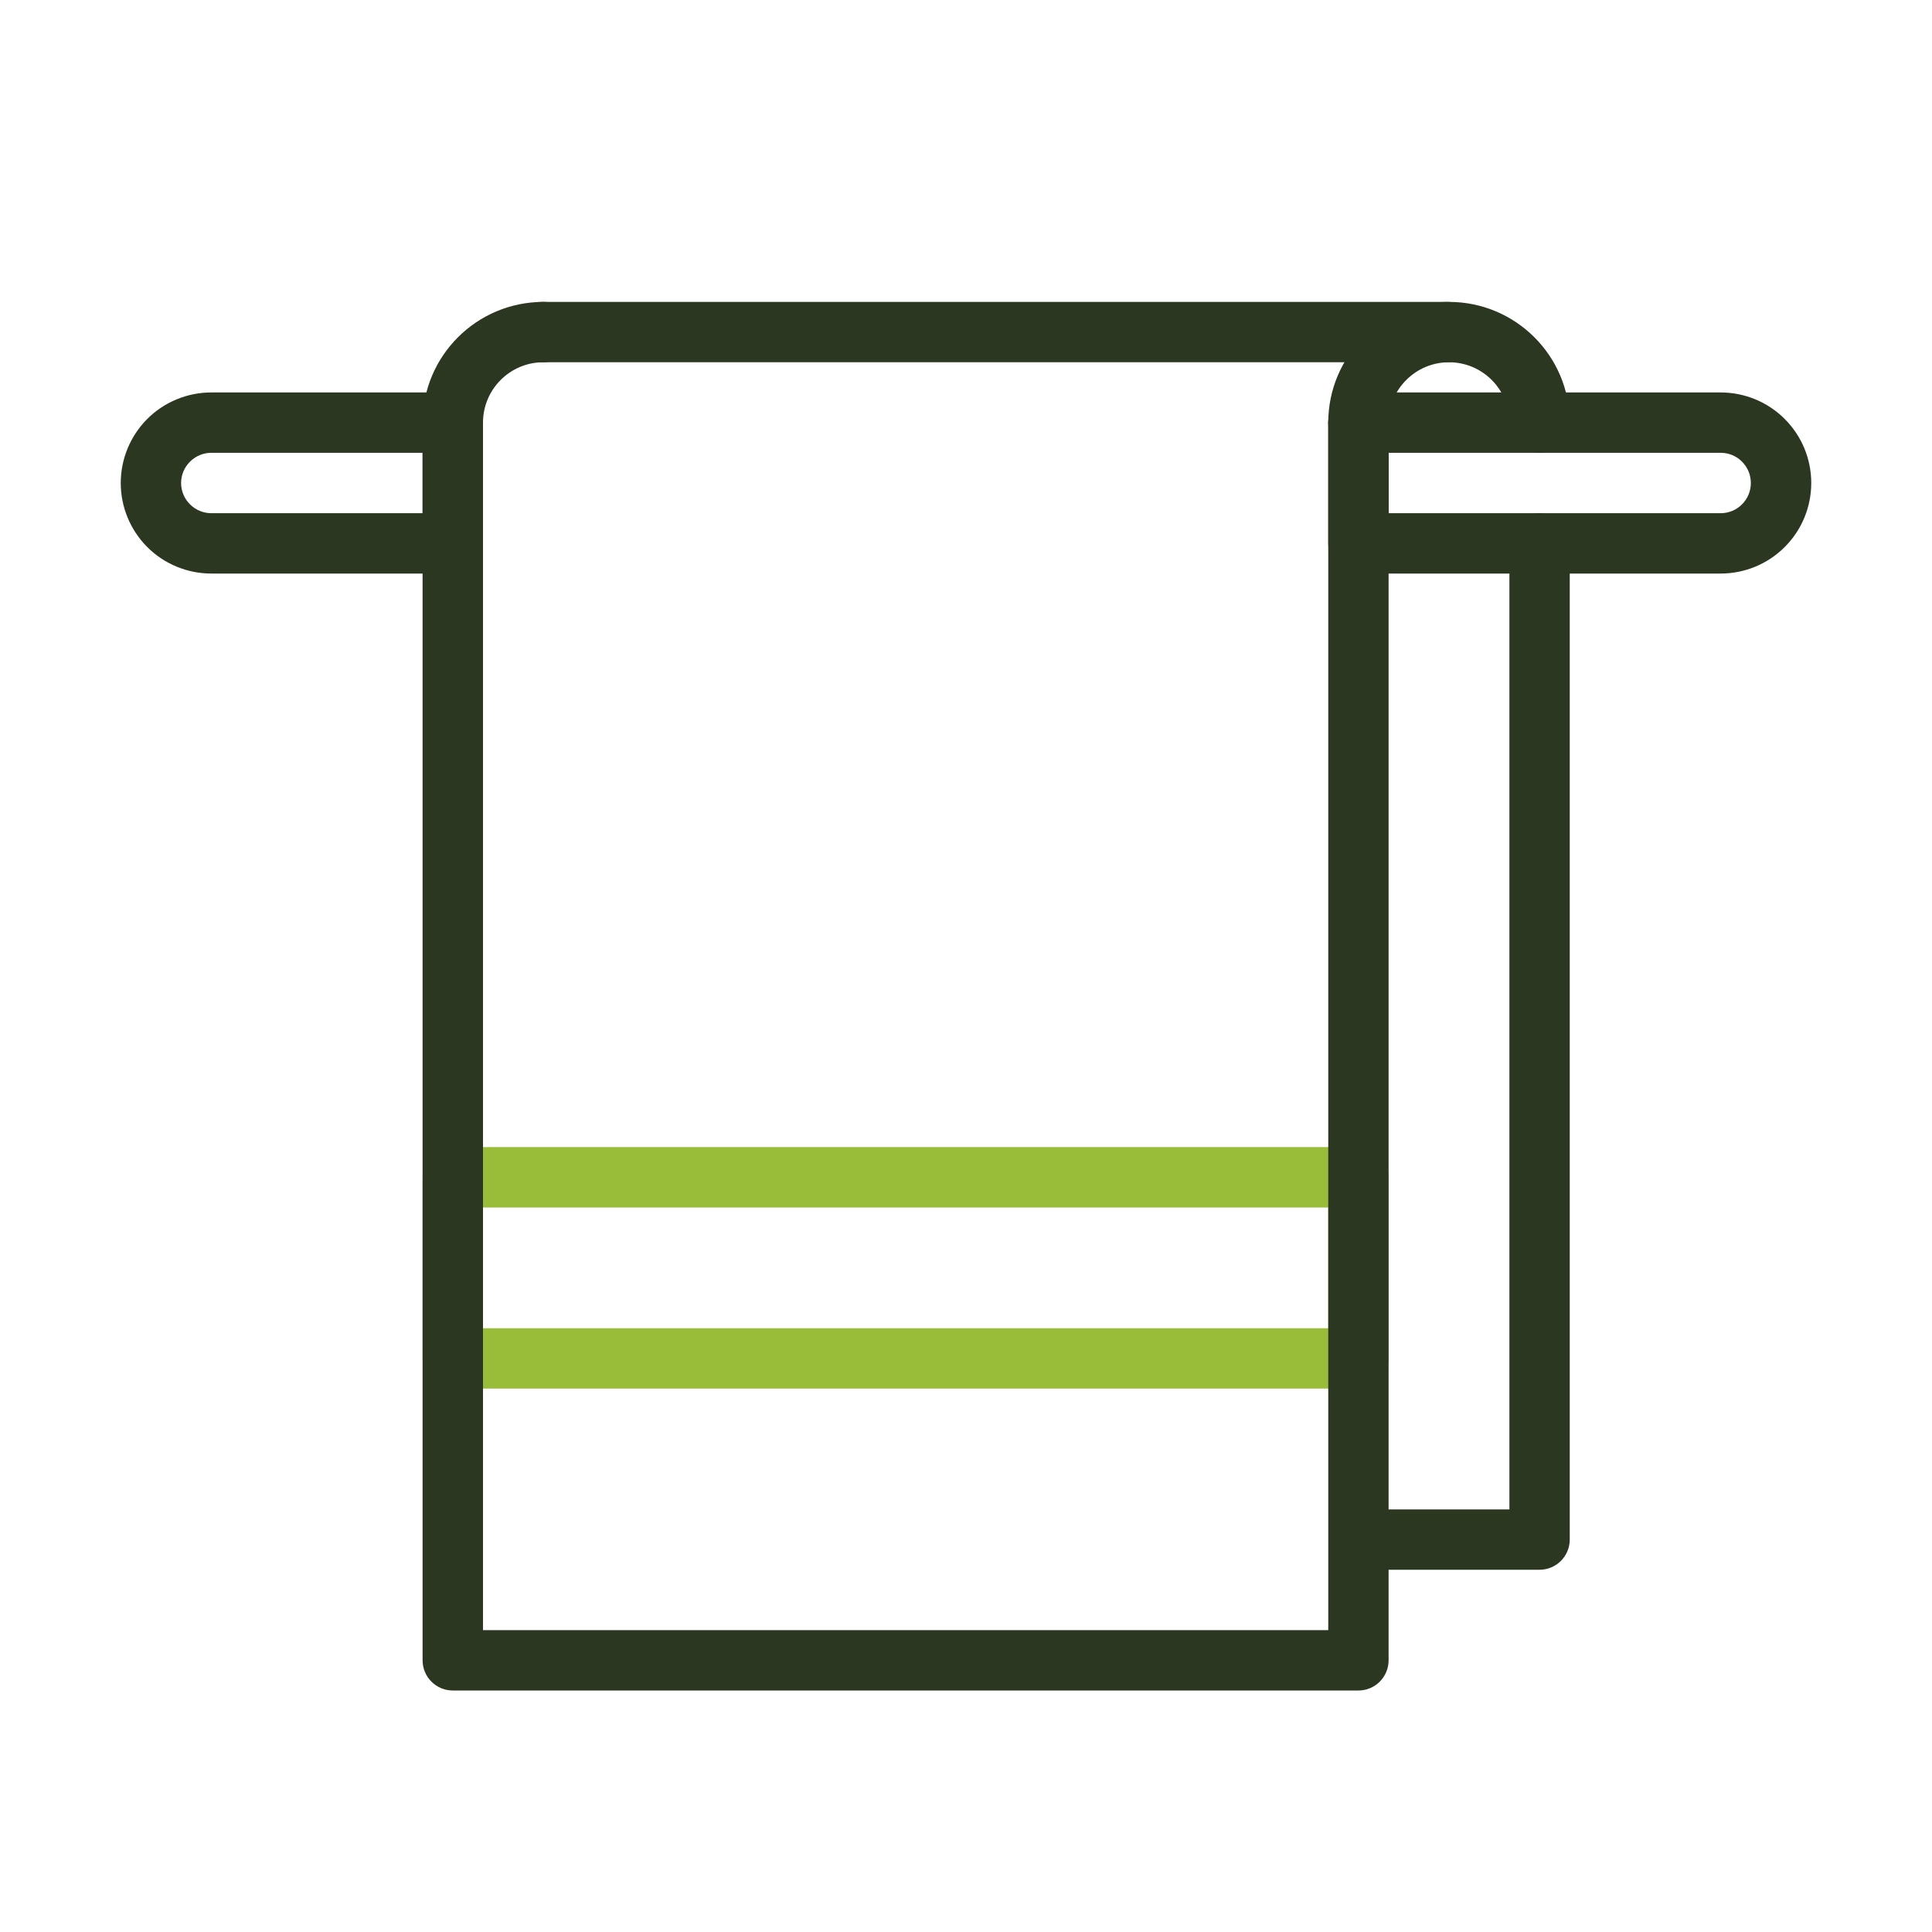 <?xml version="1.0" encoding="UTF-8"?>
<svg xmlns="http://www.w3.org/2000/svg" width="30" height="30" viewBox="0 0 30 30" fill="none">
  <path fill-rule="evenodd" clip-rule="evenodd" d="M21.562 6.562C21.562 6.045 21.983 5.625 22.5 5.625C23.017 5.625 23.438 6.045 23.438 6.562C23.438 6.821 23.648 7.031 23.906 7.031C24.165 7.031 24.375 6.821 24.375 6.562C24.375 5.527 23.535 4.688 22.5 4.688C21.465 4.688 20.625 5.527 20.625 6.562C20.625 6.821 20.835 7.031 21.094 7.031C21.352 7.031 21.562 6.821 21.562 6.562Z" fill="#2C3722"></path>
  <path fill-rule="evenodd" clip-rule="evenodd" d="M7.5 6.562C7.5 6.045 7.92 5.625 8.438 5.625C8.696 5.625 8.906 5.415 8.906 5.156C8.906 4.897 8.696 4.688 8.438 4.688C7.402 4.688 6.562 5.527 6.562 6.562C6.562 6.821 6.772 7.031 7.031 7.031C7.29 7.031 7.5 6.821 7.5 6.562Z" fill="#2C3722"></path>
  <path fill-rule="evenodd" clip-rule="evenodd" d="M23.438 8.438V23.438H21.562C21.304 23.438 21.094 23.648 21.094 23.906C21.094 24.165 21.304 24.375 21.562 24.375H23.906C24.165 24.375 24.375 24.165 24.375 23.906V8.438C24.375 8.179 24.165 7.969 23.906 7.969C23.648 7.969 23.438 8.179 23.438 8.438Z" fill="#2C3722"></path>
  <path fill-rule="evenodd" clip-rule="evenodd" d="M8.411 5.625H22.467C22.726 5.625 22.935 5.415 22.935 5.156C22.935 4.897 22.726 4.688 22.467 4.688H8.411C8.152 4.688 7.943 4.897 7.943 5.156C7.943 5.415 8.152 5.625 8.411 5.625Z" fill="#2C3722"></path>
  <path fill-rule="evenodd" clip-rule="evenodd" d="M28.125 7.5C28.125 7.127 27.978 6.77 27.712 6.505C27.45 6.242 27.092 6.094 26.718 6.094C24.907 6.094 21.094 6.094 21.094 6.094C20.834 6.094 20.625 6.304 20.625 6.562V8.438C20.625 8.696 20.834 8.906 21.094 8.906H26.718C27.092 8.906 27.45 8.758 27.712 8.495C27.978 8.23 28.125 7.873 28.125 7.5ZM27.187 7.5C27.187 7.625 27.138 7.744 27.049 7.832C26.964 7.919 26.843 7.969 26.718 7.969H21.563V7.031H26.718C26.843 7.031 26.964 7.081 27.049 7.168C27.138 7.256 27.187 7.375 27.187 7.5Z" fill="#2C3722"></path>
  <path fill-rule="evenodd" clip-rule="evenodd" d="M7.5 6.562C7.5 6.304 7.289 6.094 7.031 6.094H3.281C2.909 6.094 2.55 6.242 2.287 6.505C2.023 6.77 1.875 7.127 1.875 7.5C1.875 7.873 2.023 8.23 2.287 8.495C2.55 8.758 2.909 8.906 3.281 8.906H7.031C7.289 8.906 7.5 8.696 7.5 8.438V6.562ZM6.562 7.031V7.969H3.281C3.157 7.969 3.038 7.919 2.951 7.832C2.862 7.744 2.812 7.625 2.812 7.5C2.812 7.375 2.862 7.256 2.951 7.168C3.038 7.081 3.157 7.031 3.281 7.031H6.562Z" fill="#2C3722"></path>
  <path fill-rule="evenodd" clip-rule="evenodd" d="M21.562 18.281C21.562 18.023 21.352 17.812 21.094 17.812H7.031C6.773 17.812 6.562 18.023 6.562 18.281V21.094C6.562 21.352 6.773 21.562 7.031 21.562H21.094C21.352 21.562 21.562 21.352 21.562 21.094V18.281ZM20.625 18.75V20.625H7.5V18.75H20.625Z" fill="#99BC39"></path>
  <path fill-rule="evenodd" clip-rule="evenodd" d="M6.562 6.562V25.781C6.562 26.04 6.772 26.25 7.031 26.25H21.094C21.352 26.25 21.562 26.04 21.562 25.781V6.562C21.562 6.304 21.352 6.094 21.094 6.094C20.835 6.094 20.625 6.304 20.625 6.562V25.313H7.5V6.562C7.5 6.304 7.29 6.094 7.031 6.094C6.772 6.094 6.562 6.304 6.562 6.562Z" fill="#2C3722"></path>
</svg>
